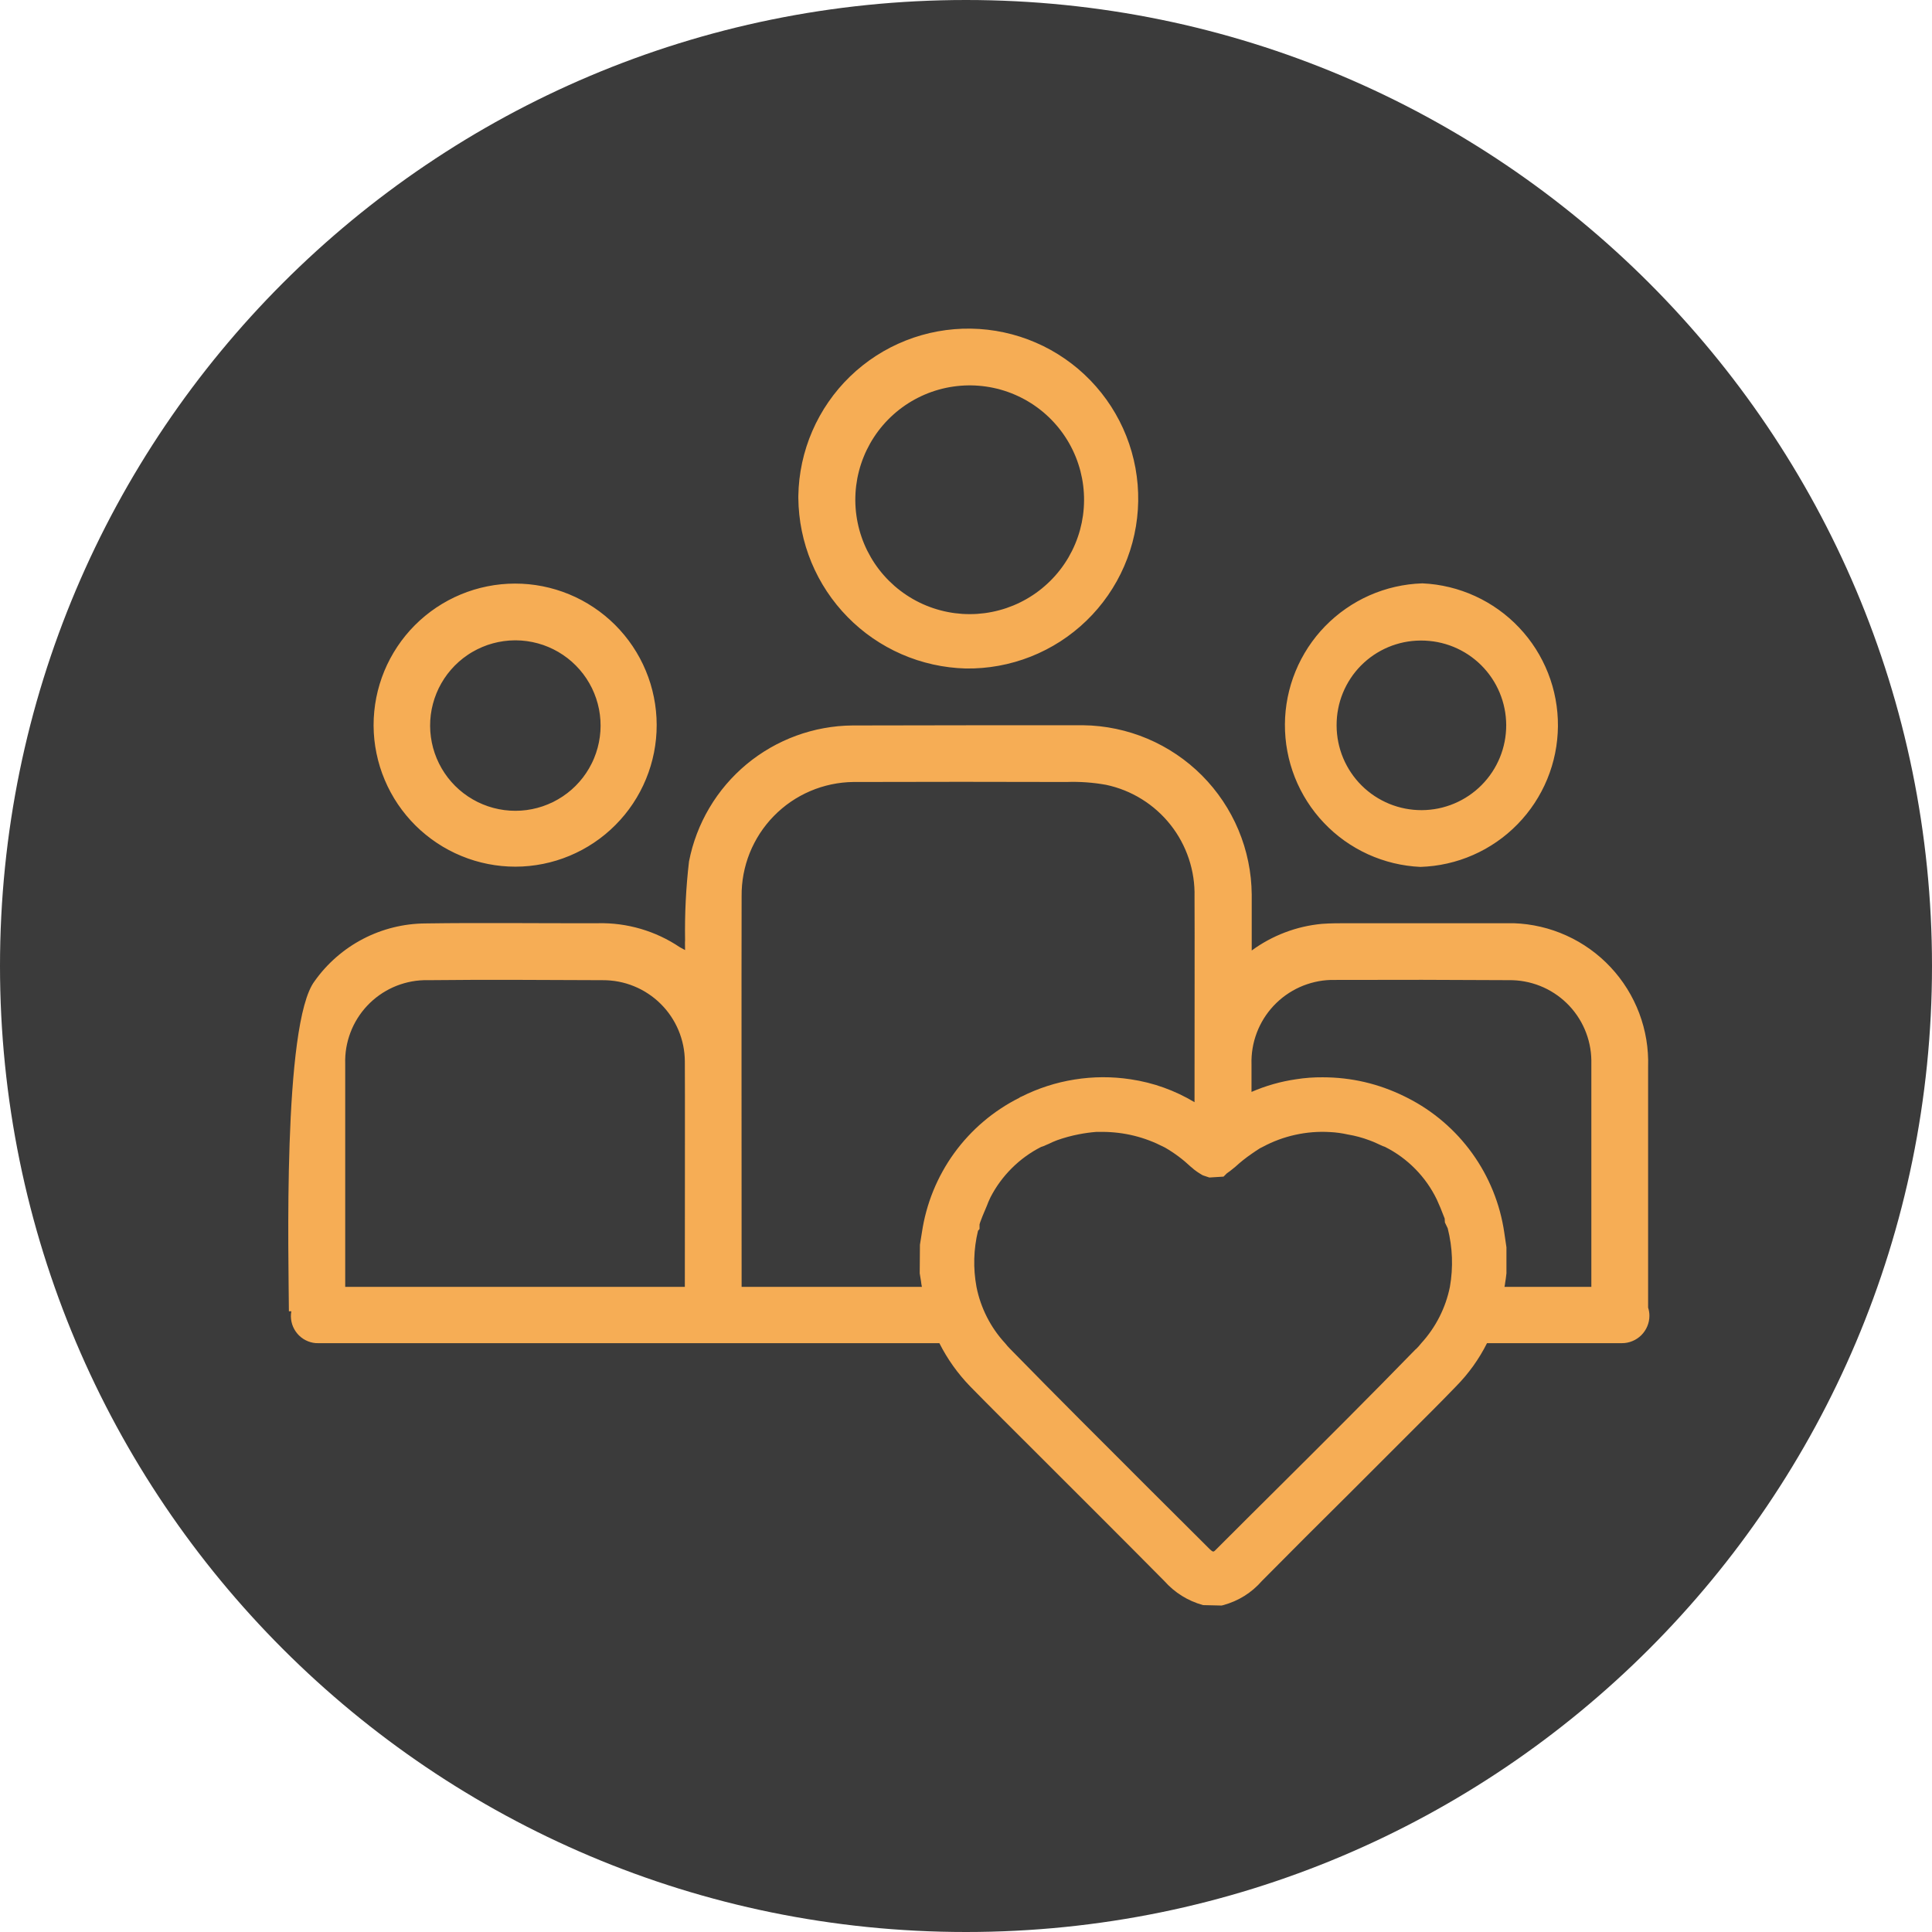 <svg xmlns="http://www.w3.org/2000/svg" xmlns:xlink="http://www.w3.org/1999/xlink" width="512" zoomAndPan="magnify" viewBox="0 0 384 384" height="512" preserveAspectRatio="xMidYMid meet" version="1.0"><defs><clipPath id="8e4201f769"><path d="M 192 0 C 85.961 0 0 85.961 0 192 C 0 298.039 85.961 384 192 384 C 298.039 384 384 298.039 384 192 C 384 85.961 298.039 0 192 0 Z M 192 0 " clip-rule="nonzero"/></clipPath><clipPath id="9d5f5b96a7"><path d="M 57 65 L 328 65 L 328 319.648 L 57 319.648 Z M 57 65 " clip-rule="nonzero"/></clipPath></defs><g clip-path="url(#8e4201f769)"><rect x="-38.4" width="460.8" fill="#3b3b3b" y="-38.4" height="460.8" fill-opacity="1"/></g><g clip-path="url(#9d5f5b96a7)"><path fill="#f6ad55" d="M 282.32 172.305 C 283.219 172.273 284.117 172.203 285.012 172.09 C 285.906 171.977 286.793 171.82 287.672 171.621 C 288.551 171.422 289.418 171.184 290.273 170.902 C 291.129 170.621 291.969 170.297 292.793 169.934 C 293.617 169.574 294.422 169.172 295.211 168.734 C 295.996 168.293 296.758 167.816 297.5 167.305 C 298.242 166.793 298.957 166.246 299.645 165.664 C 300.332 165.082 300.992 164.469 301.621 163.824 C 302.25 163.18 302.848 162.508 303.414 161.805 C 303.98 161.105 304.508 160.379 305.004 159.625 C 305.5 158.871 305.957 158.098 306.379 157.301 C 306.801 156.508 307.184 155.691 307.527 154.859 C 307.871 154.023 308.172 153.176 308.434 152.316 C 308.695 151.453 308.918 150.582 309.094 149.699 C 309.273 148.816 309.41 147.926 309.5 147.027 C 309.594 146.133 309.645 145.234 309.652 144.332 C 309.66 143.434 309.621 142.535 309.543 141.637 C 309.465 140.738 309.34 139.848 309.176 138.961 C 309.012 138.074 308.805 137.199 308.559 136.336 C 308.309 135.469 308.02 134.617 307.688 133.777 C 307.359 132.941 306.988 132.121 306.578 131.316 C 306.172 130.516 305.723 129.73 305.242 128.973 C 304.758 128.211 304.238 127.477 303.684 126.766 C 303.129 126.059 302.543 125.375 301.922 124.723 C 301.305 124.066 300.652 123.445 299.973 122.852 C 299.293 122.262 298.59 121.703 297.855 121.18 C 297.121 120.656 296.367 120.168 295.586 119.715 C 294.809 119.266 294.008 118.852 293.188 118.477 C 292.371 118.102 291.535 117.766 290.684 117.473 C 289.832 117.176 288.969 116.922 288.094 116.711 C 287.219 116.5 286.332 116.328 285.441 116.199 C 284.551 116.074 283.652 115.988 282.754 115.949 L 282.668 115.949 C 281.766 115.977 280.871 116.051 279.977 116.164 C 279.082 116.281 278.199 116.438 277.32 116.637 C 276.441 116.836 275.574 117.078 274.719 117.363 C 273.863 117.645 273.023 117.969 272.199 118.332 C 271.375 118.695 270.57 119.098 269.785 119.539 C 269 119.98 268.238 120.457 267.5 120.973 C 266.758 121.484 266.047 122.035 265.359 122.617 C 264.672 123.199 264.012 123.812 263.383 124.457 C 262.754 125.102 262.16 125.777 261.594 126.477 C 261.031 127.18 260.504 127.91 260.008 128.66 C 259.516 129.414 259.059 130.191 258.637 130.988 C 258.219 131.785 257.836 132.598 257.496 133.434 C 257.152 134.266 256.852 135.113 256.59 135.977 C 256.332 136.84 256.113 137.711 255.934 138.594 C 255.758 139.477 255.625 140.367 255.531 141.262 C 255.441 142.16 255.391 143.059 255.387 143.957 C 255.383 144.859 255.418 145.758 255.5 146.656 C 255.578 147.551 255.703 148.441 255.871 149.328 C 256.035 150.215 256.242 151.09 256.492 151.953 C 256.742 152.82 257.035 153.672 257.363 154.508 C 257.695 155.348 258.066 156.168 258.477 156.969 C 258.887 157.77 259.336 158.551 259.82 159.309 C 260.305 160.07 260.824 160.805 261.379 161.512 C 261.934 162.223 262.523 162.902 263.145 163.555 C 263.766 164.211 264.414 164.832 265.094 165.422 C 265.773 166.012 266.48 166.57 267.215 167.094 C 267.949 167.613 268.703 168.102 269.484 168.551 C 270.266 169.004 271.062 169.414 271.883 169.789 C 272.703 170.164 273.539 170.496 274.391 170.789 C 275.242 171.082 276.105 171.336 276.98 171.547 C 277.855 171.758 278.742 171.926 279.633 172.051 C 280.523 172.18 281.422 172.262 282.32 172.305 Z M 265.66 144.148 C 265.66 143.598 265.684 143.051 265.734 142.504 C 265.785 141.961 265.863 141.418 265.969 140.879 C 266.07 140.34 266.203 139.809 266.359 139.281 C 266.516 138.758 266.695 138.242 266.906 137.734 C 267.113 137.227 267.344 136.73 267.602 136.242 C 267.855 135.758 268.137 135.289 268.438 134.832 C 268.738 134.371 269.062 133.93 269.41 133.504 C 269.754 133.078 270.121 132.672 270.508 132.281 C 270.891 131.895 271.297 131.523 271.719 131.172 C 272.141 130.824 272.578 130.492 273.031 130.188 C 273.488 129.879 273.957 129.598 274.438 129.336 C 274.922 129.074 275.414 128.836 275.918 128.625 C 276.426 128.41 276.941 128.223 277.465 128.062 C 277.988 127.898 278.52 127.766 279.055 127.652 C 279.594 127.543 280.133 127.461 280.68 127.402 C 281.227 127.348 281.773 127.316 282.32 127.312 L 282.449 127.312 C 283.004 127.312 283.555 127.336 284.102 127.391 C 284.652 127.441 285.199 127.52 285.738 127.625 C 286.281 127.73 286.816 127.863 287.344 128.02 C 287.875 128.18 288.395 128.363 288.906 128.57 C 289.414 128.781 289.914 129.016 290.402 129.273 C 290.891 129.531 291.363 129.812 291.824 130.117 C 292.285 130.422 292.73 130.75 293.156 131.098 C 293.586 131.445 293.996 131.816 294.387 132.203 C 294.777 132.594 295.152 133 295.504 133.426 C 295.855 133.852 296.184 134.293 296.492 134.75 C 296.801 135.207 297.086 135.68 297.348 136.164 C 297.609 136.652 297.848 137.148 298.062 137.66 C 298.273 138.168 298.461 138.688 298.625 139.215 C 298.789 139.742 298.922 140.277 299.031 140.816 C 299.145 141.355 299.227 141.902 299.281 142.453 C 299.34 143 299.367 143.551 299.371 144.102 C 299.371 144.656 299.348 145.207 299.293 145.754 C 299.242 146.305 299.164 146.852 299.059 147.395 C 298.953 147.934 298.82 148.469 298.664 149 C 298.504 149.527 298.32 150.047 298.113 150.559 C 297.902 151.07 297.668 151.566 297.41 152.055 C 297.152 152.543 296.871 153.02 296.566 153.477 C 296.262 153.938 295.934 154.383 295.586 154.809 C 295.238 155.238 294.867 155.648 294.48 156.039 C 294.09 156.434 293.684 156.805 293.258 157.156 C 292.832 157.508 292.391 157.836 291.934 158.145 C 291.477 158.453 291.004 158.738 290.52 159 C 290.031 159.266 289.535 159.5 289.023 159.715 C 288.516 159.93 287.996 160.117 287.469 160.277 C 286.941 160.441 286.41 160.578 285.867 160.688 C 285.328 160.797 284.781 160.879 284.23 160.934 C 283.684 160.992 283.133 161.02 282.582 161.023 C 282.027 161.023 281.477 161 280.93 160.949 C 280.379 160.895 279.832 160.816 279.289 160.711 C 278.75 160.605 278.215 160.473 277.684 160.316 C 277.156 160.156 276.637 159.973 276.125 159.766 C 275.613 159.555 275.117 159.32 274.629 159.062 C 274.141 158.805 273.664 158.523 273.207 158.219 C 272.746 157.914 272.301 157.586 271.875 157.238 C 271.445 156.891 271.035 156.52 270.645 156.133 C 270.25 155.742 269.879 155.336 269.527 154.91 C 269.176 154.484 268.848 154.043 268.539 153.586 C 268.23 153.129 267.945 152.656 267.684 152.172 C 267.418 151.684 267.184 151.188 266.969 150.68 C 266.754 150.168 266.566 149.652 266.406 149.125 C 266.242 148.594 266.105 148.062 265.996 147.52 C 265.887 146.98 265.805 146.434 265.75 145.887 C 265.691 145.336 265.664 144.785 265.66 144.234 Z M 102.453 172.258 C 103.371 172.258 104.293 172.211 105.207 172.117 C 106.125 172.023 107.035 171.887 107.938 171.707 C 108.84 171.523 109.73 171.301 110.613 171.031 C 111.492 170.762 112.359 170.449 113.211 170.094 C 114.059 169.738 114.891 169.344 115.703 168.91 C 116.512 168.473 117.301 168 118.066 167.484 C 118.832 166.973 119.57 166.422 120.281 165.836 C 120.992 165.25 121.672 164.629 122.32 163.977 C 122.973 163.324 123.586 162.641 124.172 161.93 C 124.754 161.215 125.301 160.477 125.809 159.711 C 126.32 158.941 126.793 158.152 127.223 157.34 C 127.656 156.527 128.051 155.691 128.398 154.84 C 128.75 153.988 129.059 153.121 129.324 152.242 C 129.59 151.359 129.812 150.465 129.992 149.562 C 130.168 148.66 130.301 147.75 130.391 146.832 C 130.48 145.914 130.523 144.996 130.52 144.074 C 130.52 143.152 130.473 142.234 130.379 141.316 C 130.289 140.402 130.152 139.492 129.969 138.59 C 129.789 137.684 129.562 136.793 129.297 135.914 C 129.027 135.031 128.715 134.164 128.359 133.316 C 128.008 132.465 127.613 131.633 127.176 130.82 C 126.742 130.012 126.266 129.223 125.754 128.457 C 125.242 127.691 124.691 126.953 124.105 126.242 C 123.52 125.531 122.902 124.852 122.25 124.199 C 121.598 123.551 120.914 122.934 120.203 122.352 C 119.488 121.766 118.75 121.219 117.98 120.711 C 117.215 120.199 116.426 119.727 115.613 119.293 C 114.801 118.859 113.969 118.469 113.117 118.117 C 112.266 117.766 111.398 117.457 110.516 117.191 C 109.633 116.926 108.742 116.703 107.84 116.523 C 106.934 116.344 106.023 116.211 105.105 116.121 C 104.191 116.035 103.27 115.988 102.352 115.992 C 101.43 115.992 100.512 116.039 99.594 116.129 C 98.676 116.223 97.766 116.355 96.863 116.539 C 95.961 116.719 95.07 116.945 94.188 117.211 C 93.305 117.48 92.441 117.793 91.59 118.145 C 90.738 118.5 89.906 118.895 89.098 119.328 C 88.285 119.762 87.496 120.238 86.73 120.75 C 85.965 121.262 85.227 121.812 84.516 122.395 C 83.805 122.98 83.121 123.598 82.473 124.25 C 81.82 124.902 81.203 125.586 80.621 126.297 C 80.035 127.012 79.488 127.75 78.98 128.516 C 78.469 129.285 77.996 130.074 77.562 130.887 C 77.129 131.699 76.734 132.531 76.383 133.383 C 76.031 134.234 75.723 135.102 75.457 135.98 C 75.191 136.863 74.969 137.754 74.789 138.66 C 74.609 139.562 74.477 140.473 74.387 141.391 C 74.297 142.309 74.25 143.227 74.254 144.148 L 74.254 144.277 C 74.258 145.195 74.312 146.113 74.406 147.027 C 74.504 147.941 74.645 148.848 74.832 149.746 C 75.016 150.648 75.246 151.535 75.516 152.414 C 75.789 153.293 76.105 154.156 76.461 155 C 76.816 155.848 77.215 156.676 77.652 157.484 C 78.09 158.293 78.566 159.078 79.078 159.84 C 79.594 160.602 80.145 161.336 80.73 162.043 C 81.316 162.75 81.934 163.43 82.586 164.078 C 83.238 164.723 83.922 165.34 84.637 165.918 C 85.348 166.5 86.086 167.043 86.852 167.551 C 87.617 168.062 88.406 168.531 89.219 168.961 C 90.031 169.395 90.859 169.785 91.711 170.133 C 92.559 170.484 93.426 170.793 94.305 171.059 C 95.184 171.324 96.074 171.543 96.977 171.723 C 97.879 171.902 98.785 172.035 99.699 172.125 C 100.617 172.215 101.531 172.258 102.453 172.258 Z M 102.32 127.27 L 102.539 127.27 C 102.906 127.273 103.277 127.289 103.645 127.312 C 104.012 127.34 104.379 127.379 104.742 127.43 C 105.109 127.48 105.473 127.543 105.836 127.617 C 106.195 127.691 106.555 127.777 106.91 127.875 C 107.266 127.973 107.617 128.082 107.969 128.199 C 108.316 128.32 108.66 128.453 109 128.598 C 109.34 128.738 109.676 128.895 110.004 129.059 C 110.336 129.223 110.66 129.398 110.98 129.586 C 111.297 129.77 111.609 129.969 111.914 130.176 C 112.223 130.383 112.52 130.598 112.812 130.824 C 113.102 131.051 113.387 131.285 113.664 131.531 C 113.938 131.773 114.207 132.027 114.465 132.289 C 114.727 132.551 114.977 132.824 115.219 133.102 C 115.461 133.379 115.695 133.664 115.918 133.961 C 116.141 134.254 116.355 134.555 116.559 134.863 C 116.762 135.168 116.953 135.484 117.137 135.805 C 117.32 136.125 117.492 136.449 117.656 136.781 C 117.816 137.113 117.969 137.449 118.105 137.789 C 118.246 138.133 118.375 138.477 118.492 138.828 C 118.609 139.18 118.715 139.531 118.809 139.887 C 118.902 140.246 118.988 140.605 119.059 140.965 C 119.129 141.328 119.188 141.691 119.234 142.059 C 119.281 142.426 119.316 142.793 119.34 143.16 C 119.359 143.527 119.371 143.898 119.371 144.266 C 119.371 144.633 119.355 145.004 119.332 145.371 C 119.305 145.738 119.27 146.105 119.219 146.473 C 119.172 146.836 119.109 147.203 119.035 147.562 C 118.965 147.926 118.879 148.285 118.781 148.641 C 118.688 148.996 118.578 149.348 118.457 149.699 C 118.34 150.047 118.207 150.391 118.066 150.73 C 117.926 151.074 117.77 151.41 117.605 151.738 C 117.441 152.07 117.27 152.395 117.082 152.715 C 116.898 153.031 116.703 153.344 116.496 153.652 C 116.293 153.957 116.074 154.258 115.852 154.551 C 115.625 154.844 115.391 155.125 115.148 155.402 C 114.902 155.68 114.652 155.949 114.391 156.211 C 114.129 156.469 113.859 156.723 113.582 156.965 C 113.305 157.207 113.02 157.441 112.727 157.664 C 112.434 157.891 112.133 158.105 111.824 158.309 C 111.52 158.512 111.203 158.707 110.883 158.891 C 110.566 159.078 110.238 159.25 109.91 159.414 C 109.578 159.574 109.242 159.727 108.898 159.867 C 108.559 160.008 108.215 160.141 107.863 160.258 C 107.516 160.375 107.164 160.484 106.805 160.578 C 106.449 160.672 106.09 160.758 105.727 160.828 C 105.367 160.902 105.004 160.961 104.637 161.008 C 104.27 161.055 103.902 161.094 103.535 161.117 C 103.168 161.141 102.797 161.152 102.43 161.152 C 102.062 161.152 101.691 161.141 101.324 161.117 C 100.957 161.094 100.59 161.055 100.223 161.008 C 99.855 160.961 99.492 160.902 99.133 160.828 C 98.77 160.758 98.41 160.672 98.055 160.578 C 97.699 160.484 97.344 160.375 96.996 160.258 C 96.645 160.141 96.301 160.008 95.961 159.867 C 95.617 159.727 95.281 159.574 94.949 159.414 C 94.621 159.25 94.293 159.078 93.977 158.891 C 93.656 158.707 93.34 158.512 93.035 158.309 C 92.727 158.105 92.426 157.891 92.133 157.664 C 91.84 157.441 91.555 157.207 91.277 156.965 C 91 156.723 90.73 156.469 90.469 156.211 C 90.207 155.949 89.957 155.68 89.711 155.402 C 89.469 155.125 89.234 154.844 89.008 154.551 C 88.785 154.258 88.566 153.957 88.363 153.652 C 88.156 153.344 87.961 153.031 87.777 152.715 C 87.59 152.395 87.418 152.07 87.254 151.738 C 87.09 151.41 86.938 151.074 86.793 150.73 C 86.652 150.391 86.52 150.047 86.402 149.699 C 86.281 149.348 86.176 148.996 86.078 148.641 C 85.98 148.285 85.895 147.926 85.824 147.562 C 85.75 147.203 85.688 146.836 85.641 146.473 C 85.59 146.105 85.555 145.738 85.527 145.371 C 85.504 145.004 85.488 144.633 85.488 144.266 C 85.488 143.898 85.5 143.527 85.52 143.16 C 85.543 142.793 85.578 142.426 85.625 142.059 C 85.672 141.691 85.73 141.328 85.801 140.965 C 85.871 140.605 85.957 140.246 86.051 139.887 C 86.145 139.531 86.25 139.18 86.367 138.828 C 86.484 138.477 86.613 138.133 86.754 137.789 C 86.891 137.449 87.043 137.113 87.203 136.781 C 87.367 136.449 87.539 136.125 87.723 135.805 C 87.906 135.484 88.098 135.168 88.301 134.863 C 88.508 134.555 88.719 134.254 88.941 133.961 C 89.164 133.664 89.398 133.379 89.641 133.102 C 89.883 132.824 90.133 132.551 90.395 132.289 C 90.652 132.027 90.922 131.773 91.195 131.531 C 91.473 131.285 91.758 131.051 92.047 130.824 C 92.34 130.598 92.641 130.383 92.945 130.176 C 93.25 129.969 93.562 129.77 93.883 129.586 C 94.199 129.398 94.523 129.223 94.855 129.059 C 95.184 128.895 95.52 128.738 95.859 128.598 C 96.199 128.453 96.543 128.32 96.891 128.199 C 97.242 128.082 97.594 127.973 97.949 127.875 C 98.305 127.777 98.664 127.691 99.023 127.617 C 99.387 127.543 99.75 127.48 100.117 127.43 C 100.48 127.379 100.848 127.34 101.215 127.312 C 101.582 127.289 101.953 127.273 102.32 127.27 Z M 191.91 132.867 C 193.016 132.883 194.117 132.848 195.223 132.758 C 196.324 132.668 197.418 132.523 198.508 132.324 C 199.598 132.125 200.672 131.875 201.734 131.57 C 202.801 131.266 203.848 130.91 204.875 130.504 C 205.902 130.098 206.91 129.641 207.895 129.133 C 208.879 128.629 209.836 128.074 210.766 127.477 C 211.695 126.875 212.59 126.234 213.457 125.543 C 214.324 124.855 215.156 124.129 215.949 123.359 C 216.742 122.59 217.5 121.781 218.215 120.938 C 218.93 120.094 219.602 119.219 220.23 118.309 C 220.859 117.398 221.445 116.461 221.98 115.492 C 222.52 114.523 223.008 113.535 223.445 112.52 C 223.887 111.504 224.273 110.469 224.613 109.414 C 224.953 108.363 225.238 107.297 225.469 106.215 C 225.703 105.133 225.883 104.043 226.008 102.941 C 226.137 101.844 226.207 100.742 226.227 99.637 C 226.242 98.527 226.207 97.426 226.117 96.32 C 226.023 95.219 225.879 94.125 225.684 93.035 C 225.484 91.949 225.23 90.871 224.93 89.809 C 224.625 88.742 224.27 87.699 223.863 86.668 C 223.453 85.641 223 84.633 222.492 83.648 C 221.988 82.668 221.434 81.711 220.836 80.781 C 220.234 79.852 219.59 78.953 218.902 78.086 C 218.215 77.219 217.484 76.391 216.715 75.594 C 215.945 74.801 215.141 74.043 214.297 73.328 C 213.453 72.613 212.574 71.941 211.664 71.312 C 210.754 70.684 209.816 70.098 208.852 69.562 C 207.883 69.023 206.891 68.535 205.875 68.098 C 204.863 67.656 203.828 67.27 202.773 66.93 C 201.719 66.594 200.652 66.305 199.57 66.074 C 198.492 65.84 197.398 65.66 196.301 65.535 C 195.203 65.41 194.098 65.336 192.992 65.32 C 191.887 65.301 190.781 65.336 189.68 65.43 C 188.578 65.52 187.48 65.664 186.395 65.863 C 185.305 66.059 184.23 66.312 183.164 66.617 C 182.102 66.918 181.055 67.273 180.027 67.684 C 179 68.09 177.992 68.547 177.008 69.051 C 176.023 69.559 175.066 70.109 174.137 70.711 C 173.207 71.309 172.309 71.953 171.445 72.641 C 170.578 73.328 169.746 74.059 168.953 74.828 C 168.156 75.598 167.402 76.402 166.688 77.246 C 165.973 78.09 165.301 78.969 164.672 79.879 C 164.039 80.789 163.457 81.727 162.922 82.695 C 162.383 83.66 161.895 84.652 161.457 85.668 C 161.016 86.684 160.625 87.715 160.289 88.77 C 159.949 89.824 159.664 90.891 159.43 91.973 C 159.199 93.055 159.02 94.145 158.891 95.242 C 158.766 96.34 158.695 97.445 158.676 98.551 L 158.676 99.027 C 158.688 100.121 158.75 101.211 158.867 102.297 C 158.98 103.383 159.148 104.461 159.367 105.531 C 159.586 106.602 159.855 107.66 160.176 108.707 C 160.496 109.75 160.863 110.777 161.281 111.785 C 161.703 112.797 162.168 113.785 162.68 114.75 C 163.195 115.715 163.754 116.652 164.355 117.562 C 164.957 118.473 165.605 119.352 166.293 120.203 C 166.98 121.051 167.707 121.867 168.473 122.645 C 169.238 123.426 170.039 124.168 170.875 124.871 C 171.711 125.574 172.578 126.234 173.48 126.855 C 174.379 127.473 175.309 128.047 176.262 128.578 C 177.219 129.109 178.195 129.594 179.199 130.031 C 180.199 130.465 181.219 130.855 182.258 131.195 C 183.297 131.531 184.352 131.82 185.418 132.059 C 186.484 132.297 187.559 132.484 188.645 132.617 C 189.727 132.754 190.816 132.836 191.91 132.867 Z M 192.43 76.598 L 193.035 76.598 C 193.531 76.605 194.023 76.629 194.516 76.668 C 195.008 76.707 195.5 76.762 195.988 76.832 C 196.477 76.902 196.965 76.988 197.445 77.09 C 197.93 77.191 198.41 77.312 198.887 77.445 C 199.359 77.578 199.832 77.727 200.297 77.891 C 200.762 78.055 201.223 78.234 201.676 78.43 C 202.133 78.625 202.578 78.832 203.02 79.059 C 203.461 79.281 203.895 79.52 204.316 79.77 C 204.742 80.023 205.16 80.285 205.566 80.566 C 205.977 80.844 206.375 81.137 206.762 81.441 C 207.152 81.746 207.527 82.062 207.898 82.395 C 208.266 82.723 208.621 83.062 208.969 83.418 C 209.312 83.77 209.648 84.133 209.969 84.508 C 210.293 84.883 210.602 85.266 210.898 85.66 C 211.195 86.055 211.48 86.461 211.75 86.875 C 212.02 87.285 212.277 87.707 212.52 88.137 C 212.766 88.57 212.992 89.008 213.207 89.449 C 213.422 89.895 213.621 90.348 213.809 90.805 C 213.992 91.262 214.164 91.727 214.316 92.195 C 214.473 92.664 214.613 93.141 214.738 93.617 C 214.859 94.094 214.969 94.578 215.062 95.062 C 215.156 95.547 215.23 96.035 215.293 96.523 C 215.352 97.016 215.398 97.508 215.426 98 C 215.457 98.492 215.469 98.988 215.465 99.48 C 215.461 99.977 215.441 100.469 215.406 100.961 C 215.371 101.453 215.32 101.945 215.254 102.434 C 215.184 102.926 215.102 103.41 215.004 103.895 C 214.902 104.379 214.789 104.859 214.66 105.336 C 214.527 105.812 214.383 106.285 214.219 106.75 C 214.059 107.219 213.883 107.68 213.691 108.133 C 213.5 108.59 213.293 109.039 213.074 109.48 C 212.852 109.922 212.617 110.355 212.371 110.785 C 212.121 111.211 211.859 111.629 211.582 112.039 C 211.305 112.449 211.016 112.848 210.715 113.238 C 210.41 113.629 210.098 114.012 209.77 114.379 C 209.441 114.75 209.105 115.109 208.754 115.457 C 208.402 115.805 208.043 116.141 207.668 116.465 C 207.297 116.793 206.914 117.105 206.523 117.402 C 206.129 117.703 205.727 117.988 205.316 118.262 C 204.902 118.535 204.484 118.797 204.055 119.043 C 203.629 119.289 203.191 119.52 202.746 119.738 C 202.305 119.957 201.855 120.156 201.398 120.348 C 200.941 120.535 200.477 120.707 200.012 120.867 C 199.543 121.023 199.07 121.168 198.594 121.293 C 198.113 121.422 197.633 121.535 197.148 121.629 C 196.664 121.727 196.176 121.805 195.688 121.871 C 195.199 121.934 194.707 121.98 194.215 122.016 C 193.719 122.047 193.227 122.062 192.734 122.062 C 192.238 122.062 191.746 122.047 191.254 122.016 C 190.758 121.98 190.27 121.934 189.777 121.871 C 189.289 121.805 188.801 121.727 188.316 121.629 C 187.832 121.535 187.352 121.422 186.875 121.293 C 186.395 121.168 185.922 121.023 185.457 120.867 C 184.988 120.707 184.523 120.535 184.07 120.348 C 183.613 120.156 183.16 119.957 182.719 119.738 C 182.273 119.52 181.84 119.289 181.41 119.043 C 180.98 118.797 180.562 118.535 180.152 118.262 C 179.738 117.988 179.336 117.703 178.945 117.402 C 178.551 117.105 178.168 116.793 177.797 116.469 C 177.426 116.141 177.062 115.805 176.711 115.457 C 176.363 115.109 176.023 114.75 175.695 114.379 C 175.367 114.012 175.055 113.629 174.75 113.238 C 174.449 112.848 174.16 112.449 173.883 112.039 C 173.609 111.629 173.344 111.211 173.098 110.785 C 172.848 110.355 172.613 109.922 172.391 109.48 C 172.172 109.039 171.965 108.59 171.773 108.133 C 171.582 107.68 171.406 107.219 171.246 106.75 C 171.082 106.285 170.938 105.812 170.809 105.336 C 170.676 104.859 170.562 104.379 170.465 103.895 C 170.363 103.41 170.281 102.926 170.215 102.434 C 170.145 101.945 170.094 101.453 170.059 100.961 C 170.023 100.469 170.004 99.977 170 99.48 C 169.996 98.988 170.012 98.492 170.039 98 C 170.066 97.508 170.113 97.016 170.172 96.523 C 170.234 96.035 170.312 95.547 170.402 95.062 C 170.496 94.578 170.605 94.094 170.73 93.617 C 170.852 93.141 170.992 92.664 171.148 92.195 C 171.305 91.727 171.473 91.262 171.66 90.805 C 171.844 90.348 172.043 89.895 172.258 89.449 C 172.473 89.008 172.703 88.57 172.945 88.137 C 173.188 87.707 173.445 87.285 173.715 86.875 C 173.988 86.461 174.27 86.055 174.566 85.66 C 174.863 85.266 175.176 84.883 175.496 84.508 C 175.816 84.133 176.152 83.77 176.496 83.418 C 176.844 83.062 177.199 82.723 177.57 82.395 C 177.938 82.062 178.316 81.746 178.703 81.441 C 179.094 81.137 179.492 80.844 179.898 80.566 C 180.305 80.285 180.723 80.023 181.148 79.77 C 181.574 79.52 182.004 79.281 182.445 79.059 C 182.887 78.832 183.336 78.625 183.789 78.43 C 184.242 78.234 184.703 78.055 185.168 77.891 C 185.633 77.727 186.105 77.578 186.582 77.445 C 187.055 77.312 187.535 77.191 188.02 77.09 C 188.504 76.988 188.988 76.902 189.477 76.832 C 189.965 76.762 190.457 76.707 190.949 76.668 C 191.441 76.629 191.934 76.605 192.43 76.598 Z M 327.574 259.895 L 327.574 212.043 C 327.602 211.137 327.59 210.234 327.527 209.328 C 327.469 208.426 327.367 207.527 327.219 206.633 C 327.07 205.742 326.879 204.855 326.645 203.98 C 326.41 203.109 326.133 202.246 325.816 201.398 C 325.496 200.551 325.137 199.723 324.734 198.91 C 324.336 198.098 323.895 197.309 323.418 196.539 C 322.941 195.77 322.426 195.027 321.875 194.309 C 321.324 193.59 320.738 192.898 320.117 192.238 C 319.5 191.578 318.852 190.949 318.172 190.352 C 317.488 189.754 316.781 189.191 316.047 188.664 C 315.309 188.137 314.551 187.645 313.766 187.191 C 312.98 186.738 312.176 186.324 311.352 185.953 C 310.527 185.578 309.688 185.246 308.832 184.953 C 307.973 184.66 307.105 184.414 306.223 184.207 C 305.34 184 304.449 183.84 303.555 183.719 C 302.656 183.602 301.754 183.527 300.848 183.496 L 267.965 183.496 C 266.23 183.496 264.449 183.496 262.715 183.625 C 260.199 183.863 257.758 184.43 255.395 185.328 C 253.031 186.227 250.828 187.426 248.789 188.918 L 248.789 177.77 C 248.777 176.672 248.715 175.582 248.602 174.492 C 248.484 173.402 248.316 172.32 248.094 171.246 C 247.875 170.172 247.602 169.113 247.281 168.066 C 246.957 167.02 246.582 165.992 246.16 164.98 C 245.738 163.969 245.266 162.98 244.746 162.016 C 244.23 161.051 243.664 160.113 243.055 159.203 C 242.445 158.293 241.793 157.414 241.098 156.566 C 240.406 155.719 239.672 154.906 238.898 154.129 C 238.125 153.352 237.316 152.617 236.469 151.918 C 235.625 151.219 234.75 150.566 233.84 149.953 C 232.934 149.34 231.996 148.77 231.035 148.25 C 230.07 147.727 229.086 147.25 228.074 146.824 C 227.066 146.398 226.039 146.02 224.992 145.695 C 223.949 145.367 222.887 145.09 221.816 144.867 C 220.742 144.641 219.664 144.469 218.574 144.348 C 217.484 144.227 216.391 144.16 215.297 144.148 C 200.027 144.148 184.711 144.148 169.441 144.191 C 168.484 144.199 167.535 144.246 166.586 144.336 C 165.637 144.43 164.691 144.559 163.754 144.73 C 162.812 144.898 161.883 145.109 160.965 145.363 C 160.043 145.613 159.137 145.902 158.238 146.23 C 157.344 146.559 156.465 146.926 155.602 147.328 C 154.734 147.73 153.891 148.172 153.062 148.648 C 152.238 149.125 151.434 149.633 150.648 150.18 C 149.867 150.723 149.109 151.301 148.375 151.91 C 147.641 152.523 146.938 153.16 146.258 153.832 C 145.578 154.504 144.93 155.203 144.312 155.926 C 143.691 156.652 143.105 157.406 142.551 158.18 C 141.996 158.957 141.477 159.758 140.992 160.578 C 140.504 161.398 140.055 162.238 139.641 163.098 C 139.227 163.957 138.852 164.832 138.512 165.723 C 138.172 166.617 137.871 167.52 137.609 168.438 C 137.352 169.355 137.129 170.281 136.945 171.219 C 136.34 176.422 136.078 181.641 136.164 186.879 C 136.121 187.445 136.164 188.051 136.164 188.832 C 135.602 188.527 135.383 188.398 135.125 188.27 C 132.723 186.652 130.137 185.438 127.359 184.621 C 124.582 183.809 121.746 183.434 118.855 183.496 C 107.402 183.539 95.992 183.367 84.539 183.539 C 82.383 183.555 80.258 183.82 78.168 184.34 C 76.074 184.859 74.07 185.617 72.16 186.613 C 70.246 187.609 68.477 188.816 66.852 190.23 C 65.227 191.648 63.789 193.234 62.543 194.992 C 56.121 203.41 57.379 250.914 57.422 260.633 L 57.902 260.633 C 57.84 260.977 57.812 261.328 57.816 261.68 C 57.824 262.027 57.863 262.375 57.938 262.719 C 58.012 263.062 58.117 263.398 58.258 263.719 C 58.398 264.043 58.566 264.348 58.766 264.637 C 58.965 264.926 59.191 265.195 59.441 265.441 C 59.691 265.688 59.965 265.906 60.258 266.098 C 60.555 266.289 60.863 266.449 61.188 266.582 C 61.516 266.715 61.852 266.812 62.195 266.879 C 62.555 266.953 62.914 266.98 63.281 266.965 L 186.707 266.965 C 188.312 270.137 190.352 273 192.824 275.555 C 196.988 279.809 201.195 283.973 205.535 288.312 L 206.664 289.438 C 214.906 297.68 223.191 305.926 231.391 314.211 C 233.496 316.57 236.07 318.176 239.113 319.027 L 242.801 319.113 L 243.148 319.027 C 246.188 318.188 248.75 316.582 250.828 314.211 C 256.555 308.426 262.309 302.672 268.094 296.945 L 279.246 285.793 C 282.629 282.41 286.055 279.027 289.395 275.555 C 291.898 273.016 293.953 270.152 295.555 266.965 L 322.367 266.965 C 322.727 266.965 323.078 266.934 323.43 266.863 C 323.781 266.793 324.121 266.691 324.449 266.555 C 324.781 266.418 325.094 266.254 325.391 266.055 C 325.691 265.859 325.965 265.633 326.219 265.383 C 326.473 265.129 326.699 264.855 326.898 264.559 C 327.098 264.266 327.27 263.953 327.406 263.621 C 327.547 263.293 327.648 262.953 327.723 262.602 C 327.793 262.254 327.832 261.898 327.832 261.543 C 327.836 260.98 327.75 260.43 327.574 259.895 Z M 136.121 255.773 L 68.613 255.773 L 68.613 211.434 C 68.598 210.906 68.605 210.379 68.641 209.852 C 68.676 209.324 68.738 208.801 68.824 208.281 C 68.914 207.762 69.027 207.246 69.164 206.734 C 69.301 206.227 69.465 205.723 69.652 205.23 C 69.836 204.738 70.047 204.254 70.281 203.781 C 70.516 203.309 70.773 202.848 71.055 202.398 C 71.332 201.949 71.637 201.52 71.957 201.098 C 72.281 200.68 72.621 200.281 72.984 199.895 C 73.344 199.512 73.723 199.145 74.121 198.797 C 74.52 198.449 74.934 198.121 75.363 197.816 C 75.793 197.508 76.234 197.223 76.695 196.961 C 77.152 196.695 77.621 196.457 78.102 196.238 C 78.582 196.023 79.074 195.828 79.574 195.66 C 80.074 195.492 80.582 195.348 81.098 195.227 C 81.609 195.109 82.129 195.016 82.652 194.945 C 83.176 194.879 83.703 194.836 84.23 194.82 L 84.969 194.82 C 96.594 194.688 108.223 194.777 119.805 194.82 C 120.336 194.816 120.867 194.84 121.395 194.891 C 121.926 194.938 122.449 195.012 122.973 195.113 C 123.492 195.215 124.008 195.34 124.52 195.492 C 125.027 195.645 125.527 195.82 126.02 196.023 C 126.512 196.223 126.992 196.445 127.465 196.695 C 127.934 196.941 128.391 197.215 128.832 197.508 C 129.277 197.801 129.703 198.113 130.117 198.449 C 130.531 198.781 130.926 199.137 131.301 199.512 C 131.68 199.887 132.039 200.277 132.379 200.684 C 132.719 201.094 133.035 201.52 133.332 201.957 C 133.629 202.398 133.906 202.852 134.16 203.32 C 134.414 203.789 134.641 204.266 134.848 204.754 C 135.055 205.246 135.234 205.742 135.391 206.25 C 135.551 206.758 135.68 207.273 135.789 207.793 C 135.895 208.316 135.977 208.84 136.031 209.367 C 136.086 209.895 136.113 210.426 136.117 210.957 C 136.16 214.254 136.117 243.711 136.117 255.77 Z M 147.402 255.773 C 147.402 238.461 147.359 191.566 147.402 178.16 C 147.395 177.422 147.422 176.688 147.484 175.957 C 147.547 175.223 147.648 174.492 147.781 173.77 C 147.918 173.047 148.09 172.332 148.293 171.625 C 148.5 170.918 148.738 170.223 149.012 169.539 C 149.285 168.855 149.594 168.188 149.934 167.535 C 150.273 166.883 150.645 166.246 151.043 165.633 C 151.445 165.016 151.879 164.418 152.34 163.844 C 152.797 163.27 153.285 162.719 153.801 162.195 C 154.316 161.668 154.852 161.168 155.418 160.695 C 155.98 160.219 156.566 159.773 157.172 159.359 C 157.781 158.941 158.406 158.559 159.051 158.203 C 159.695 157.848 160.355 157.527 161.035 157.238 C 161.711 156.949 162.398 156.691 163.102 156.469 C 163.805 156.25 164.516 156.062 165.234 155.91 C 165.953 155.758 166.68 155.641 167.414 155.559 C 168.145 155.48 168.879 155.434 169.613 155.426 L 170.176 155.426 C 184.105 155.383 197.988 155.383 211.957 155.426 C 214.609 155.332 217.242 155.52 219.852 155.992 C 221.109 156.258 222.332 156.633 223.523 157.109 C 224.719 157.59 225.859 158.168 226.949 158.848 C 228.043 159.527 229.066 160.293 230.023 161.148 C 230.98 162.004 231.859 162.938 232.656 163.945 C 233.453 164.953 234.156 166.023 234.766 167.156 C 235.375 168.285 235.883 169.461 236.289 170.68 C 236.695 171.898 236.996 173.145 237.184 174.414 C 237.375 175.684 237.453 176.961 237.422 178.246 C 237.465 185.406 237.422 202.324 237.422 219.07 C 233.484 216.711 229.25 215.195 224.711 214.516 C 220.996 213.953 217.285 213.969 213.574 214.562 C 209.863 215.152 206.332 216.297 202.977 217.984 C 202.824 218.023 202.695 218.094 202.586 218.203 C 201.305 218.844 200.066 219.562 198.875 220.352 C 197.68 221.141 196.535 222 195.445 222.93 C 194.355 223.855 193.324 224.848 192.352 225.898 C 191.379 226.949 190.473 228.059 189.633 229.219 C 188.793 230.379 188.027 231.586 187.336 232.84 C 186.641 234.09 186.023 235.383 185.484 236.707 C 184.945 238.035 184.488 239.391 184.113 240.773 C 183.734 242.152 183.445 243.555 183.234 244.969 L 182.844 247.398 L 182.801 253.082 L 183.062 254.688 C 183.098 255.055 183.156 255.414 183.234 255.773 Z M 281.457 268.137 L 281.414 268.137 C 272.348 277.465 262.934 286.836 253.863 295.859 C 249.832 299.852 245.84 303.844 241.805 307.875 C 241.195 308.484 241.195 308.613 240.414 307.875 L 228.703 296.207 C 219.375 286.879 210.047 277.594 200.805 268.137 C 200.434 267.77 200.09 267.379 199.766 266.965 C 198.32 265.398 197.117 263.664 196.152 261.762 C 195.188 259.859 194.496 257.863 194.082 255.773 C 193.398 252.035 193.5 248.32 194.387 244.625 L 194.691 244.277 L 194.691 243.363 C 194.746 243.223 194.789 243.078 194.82 242.93 C 195.125 242.105 195.426 241.328 195.773 240.547 C 196.035 239.895 196.34 239.242 196.426 238.941 L 196.859 237.984 C 197.969 235.828 199.387 233.895 201.105 232.184 C 202.824 230.473 204.762 229.066 206.922 227.965 C 207.27 227.863 207.602 227.734 207.922 227.574 L 208.441 227.355 C 208.992 227.078 209.555 226.832 210.133 226.617 C 211.535 226.121 212.969 225.73 214.43 225.449 C 215.59 225.223 216.762 225.062 217.941 224.969 L 219.113 224.969 C 223.418 224.988 227.48 225.988 231.305 227.965 L 231.566 228.094 C 233.422 229.168 235.125 230.441 236.684 231.91 L 237.16 232.301 C 237.238 232.387 237.324 232.461 237.422 232.52 C 237.738 232.773 238.07 233.004 238.422 233.215 L 238.766 233.43 C 238.871 233.48 238.973 233.539 239.07 233.605 L 240.371 234.039 L 243.191 233.863 L 243.844 233.211 C 244.281 232.914 244.699 232.598 245.102 232.254 L 245.535 231.906 C 246.543 230.977 247.613 230.125 248.746 229.348 C 249.309 228.957 249.875 228.566 250.438 228.219 L 250.957 227.961 C 253.012 226.855 255.176 226.051 257.457 225.551 C 259.734 225.051 262.035 224.867 264.363 225.008 C 265.547 225.066 266.719 225.227 267.879 225.488 C 269.363 225.734 270.809 226.125 272.215 226.656 C 272.746 226.848 273.27 227.066 273.777 227.309 L 274.344 227.57 C 274.648 227.73 274.965 227.859 275.297 227.961 C 277.539 229.09 279.539 230.551 281.297 232.34 C 283.059 234.129 284.484 236.156 285.578 238.414 L 286.316 240.105 C 286.574 240.801 286.879 241.496 287.141 242.191 L 287.184 242.969 L 287.746 244.141 C 288.715 247.988 288.859 251.863 288.18 255.77 C 287.758 257.855 287.062 259.852 286.098 261.75 C 285.133 263.648 283.934 265.387 282.496 266.961 C 282.176 267.375 281.824 267.766 281.453 268.137 Z M 316.293 255.77 L 299.027 255.77 C 299.09 255.512 299.137 255.25 299.156 254.988 C 299.242 254.469 299.332 253.945 299.418 253.078 L 299.418 247.918 L 298.984 244.965 C 298.777 243.551 298.484 242.156 298.113 240.773 C 297.738 239.395 297.281 238.043 296.746 236.719 C 296.207 235.391 295.594 234.105 294.906 232.852 C 294.215 231.602 293.449 230.395 292.617 229.234 C 291.781 228.074 290.879 226.969 289.914 225.914 C 288.945 224.863 287.918 223.871 286.832 222.941 C 285.746 222.012 284.609 221.148 283.418 220.355 C 282.23 219.562 280.996 218.844 279.723 218.199 L 279.113 217.895 C 273.996 215.387 268.59 214.125 262.887 214.121 C 261.113 214.105 259.348 214.234 257.598 214.512 C 254.535 214.957 251.586 215.797 248.746 217.027 L 248.746 211.516 C 248.73 210.984 248.738 210.453 248.777 209.922 C 248.812 209.391 248.875 208.863 248.965 208.34 C 249.051 207.812 249.164 207.297 249.305 206.781 C 249.445 206.27 249.609 205.762 249.797 205.266 C 249.984 204.766 250.199 204.281 250.434 203.805 C 250.672 203.328 250.93 202.863 251.211 202.41 C 251.496 201.961 251.797 201.523 252.121 201.102 C 252.449 200.68 252.793 200.277 253.156 199.887 C 253.523 199.5 253.902 199.133 254.305 198.781 C 254.707 198.43 255.121 198.102 255.555 197.793 C 255.988 197.484 256.438 197.195 256.898 196.93 C 257.359 196.664 257.832 196.422 258.316 196.203 C 258.801 195.984 259.297 195.789 259.801 195.621 C 260.305 195.449 260.816 195.305 261.336 195.184 C 261.852 195.062 262.375 194.969 262.906 194.898 C 263.434 194.832 263.961 194.789 264.492 194.77 L 265.406 194.77 C 276.902 194.727 288.398 194.742 299.895 194.816 C 300.426 194.809 300.953 194.824 301.48 194.871 C 302.008 194.914 302.531 194.984 303.051 195.082 C 303.57 195.176 304.086 195.297 304.594 195.445 C 305.105 195.59 305.605 195.762 306.094 195.957 C 306.586 196.152 307.07 196.371 307.539 196.613 C 308.008 196.855 308.465 197.121 308.91 197.41 C 309.355 197.695 309.785 198.004 310.199 198.336 C 310.613 198.664 311.008 199.016 311.387 199.383 C 311.77 199.75 312.129 200.137 312.473 200.543 C 312.812 200.945 313.133 201.367 313.434 201.801 C 313.734 202.238 314.012 202.688 314.27 203.148 C 314.527 203.613 314.758 204.086 314.969 204.57 C 315.18 205.059 315.363 205.555 315.527 206.059 C 315.688 206.562 315.824 207.07 315.934 207.59 C 316.047 208.105 316.133 208.629 316.191 209.152 C 316.25 209.68 316.285 210.207 316.293 210.738 Z M 316.293 255.77 " fill-opacity="1" fill-rule="nonzero"/></g></svg>